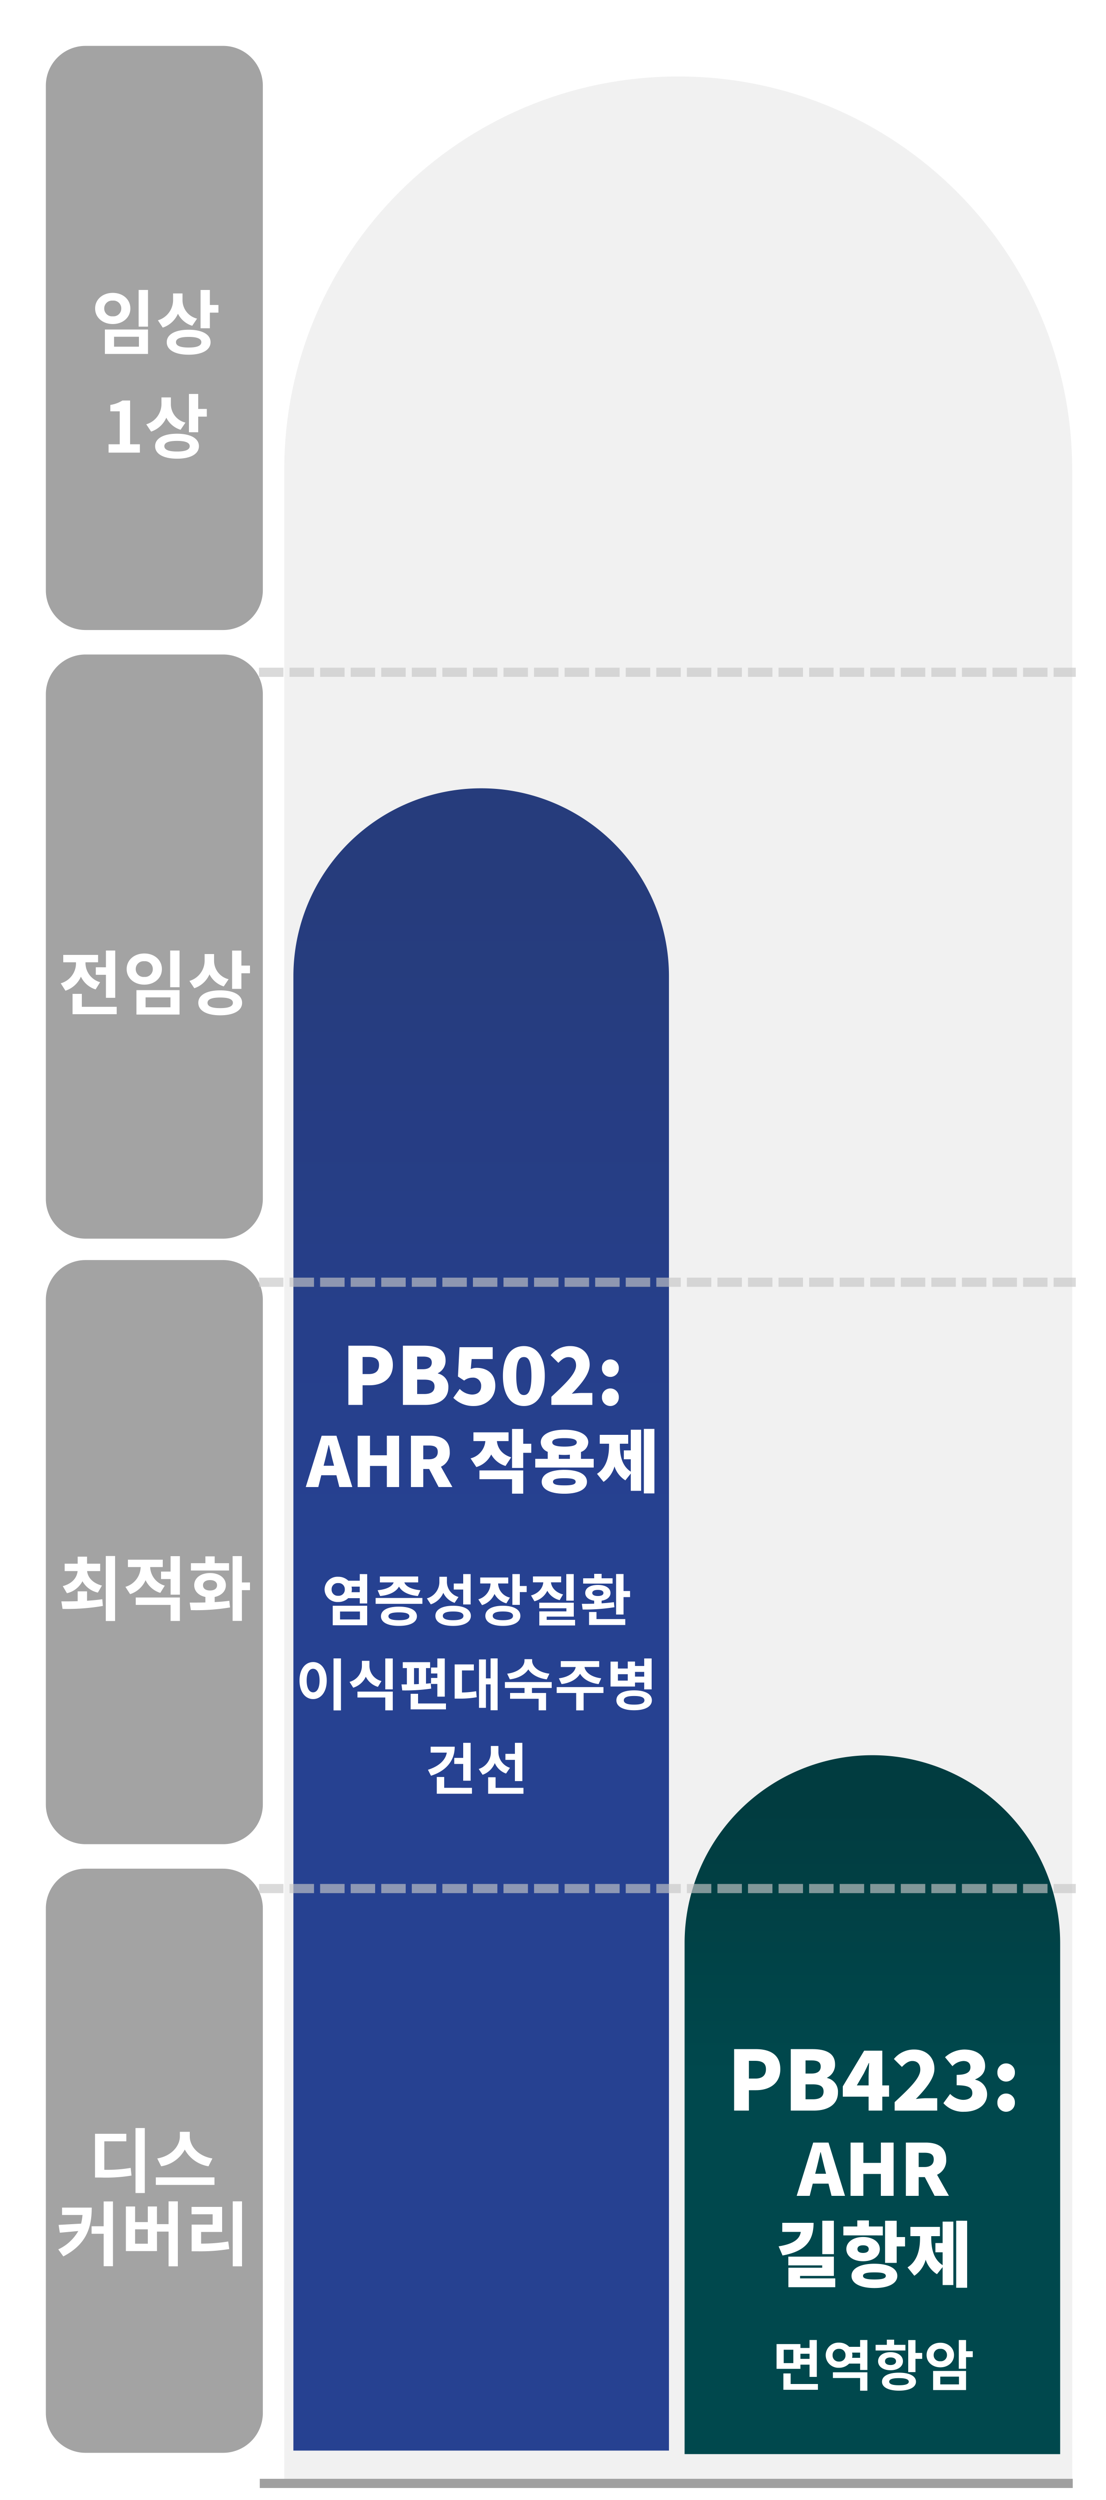 <svg xmlns="http://www.w3.org/2000/svg" xmlns:xlink="http://www.w3.org/1999/xlink" width="361.884" height="817.422" viewBox="0 0 361.884 817.422">
  <defs>
    <linearGradient id="linear-gradient" x1="0.5" y1="0.07" x2="0.5" y2="0.459" gradientUnits="objectBoundingBox">
      <stop offset="0" stop-color="#112b76"/>
      <stop offset="1" stop-color="#11318f"/>
    </linearGradient>
    <filter id="패스_76" x="81" y="242.75" width="152.884" height="573.522" filterUnits="userSpaceOnUse">
      <feOffset dy="-10" input="SourceAlpha"/>
      <feGaussianBlur stdDeviation="5" result="blur"/>
      <feFlood flood-opacity="0.161"/>
      <feComposite operator="in" in2="blur"/>
      <feComposite in="SourceGraphic"/>
    </filter>
    <filter id="패스_49" x="0" y="0" width="101" height="221" filterUnits="userSpaceOnUse">
      <feOffset dy="-10" input="SourceAlpha"/>
      <feGaussianBlur stdDeviation="5" result="blur-2"/>
      <feFlood flood-opacity="0.161"/>
      <feComposite operator="in" in2="blur-2"/>
      <feComposite in="SourceGraphic"/>
    </filter>
    <filter id="패스_51" x="0" y="199" width="101" height="221" filterUnits="userSpaceOnUse">
      <feOffset dy="-10" input="SourceAlpha"/>
      <feGaussianBlur stdDeviation="5" result="blur-3"/>
      <feFlood flood-opacity="0.161"/>
      <feComposite operator="in" in2="blur-3"/>
      <feComposite in="SourceGraphic"/>
    </filter>
    <filter id="패스_54" x="0" y="397" width="101" height="221" filterUnits="userSpaceOnUse">
      <feOffset dy="-10" input="SourceAlpha"/>
      <feGaussianBlur stdDeviation="5" result="blur-4"/>
      <feFlood flood-opacity="0.161"/>
      <feComposite operator="in" in2="blur-4"/>
      <feComposite in="SourceGraphic"/>
    </filter>
    <filter id="패스_62" x="0" y="596" width="101" height="221" filterUnits="userSpaceOnUse">
      <feOffset dy="-10" input="SourceAlpha"/>
      <feGaussianBlur stdDeviation="5" result="blur-5"/>
      <feFlood flood-opacity="0.161"/>
      <feComposite operator="in" in2="blur-5"/>
      <feComposite in="SourceGraphic"/>
    </filter>
    <linearGradient id="linear-gradient-2" x1="0.5" y1="0.07" x2="0.5" y2="0.459" gradientUnits="objectBoundingBox">
      <stop offset="0" stop-color="#013c40"/>
      <stop offset="1" stop-color="#00484d"/>
    </linearGradient>
    <filter id="패스_60" x="209" y="558.9" width="152.884" height="258.522" filterUnits="userSpaceOnUse">
      <feOffset dy="-10" input="SourceAlpha"/>
      <feGaussianBlur stdDeviation="5" result="blur-6"/>
      <feFlood flood-opacity="0.161"/>
      <feComposite operator="in" in2="blur-6"/>
      <feComposite in="SourceGraphic"/>
    </filter>
  </defs>
  <g id="pipeline_kor_mobole" transform="translate(-2814 -2354)">
    <g id="그룹_5130" data-name="그룹 5130">
      <g transform="matrix(1, 0, 0, 1, 2814, 2354)" filter="url(#패스_76)">
        <path id="패스_76-2" data-name="패스 76" d="M0-2326.478v-482.08A61.442,61.442,0,0,1,61.442-2870a61.442,61.442,0,0,1,61.442,61.442v482.08Z" transform="translate(96 3137.75)" fill="url(#linear-gradient)"/>
      </g>
      <path id="패스_50" data-name="패스 50" d="M0-1957v-658.328C0-2686.393,57.717-2744,128.914-2744s128.914,57.607,128.914,128.669V-1957Z" transform="translate(2907 5123)" fill="#9f9f9f" opacity="0.147"/>
      <g transform="matrix(1, 0, 0, 1, 2814, 2354)" filter="url(#패스_49)">
        <path id="패스_49-2" data-name="패스 49" d="M13,0H58A13,13,0,0,1,71,13V178a13,13,0,0,1-13,13H13A13,13,0,0,1,0,178V13A13,13,0,0,1,13,0Z" transform="translate(15 25)" fill="#a3a3a3"/>
      </g>
      <g transform="matrix(1, 0, 0, 1, 2814, 2354)" filter="url(#패스_51)">
        <path id="패스_51-2" data-name="패스 51" d="M13,0H58A13,13,0,0,1,71,13V178a13,13,0,0,1-13,13H13A13,13,0,0,1,0,178V13A13,13,0,0,1,13,0Z" transform="translate(15 224)" fill="#a3a3a3"/>
      </g>
      <g transform="matrix(1, 0, 0, 1, 2814, 2354)" filter="url(#패스_54)">
        <path id="패스_54-2" data-name="패스 54" d="M13,0H58A13,13,0,0,1,71,13V178a13,13,0,0,1-13,13H13A13,13,0,0,1,0,178V13A13,13,0,0,1,13,0Z" transform="translate(15 422)" fill="#a3a3a3"/>
      </g>
      <g transform="matrix(1, 0, 0, 1, 2814, 2354)" filter="url(#패스_62)">
        <path id="패스_62-2" data-name="패스 62" d="M13,0H58A13,13,0,0,1,71,13V178a13,13,0,0,1-13,13H13A13,13,0,0,1,0,178V13A13,13,0,0,1,13,0Z" transform="translate(15 621)" fill="#a3a3a3"/>
      </g>
      <path id="패스_65" data-name="패스 65" d="M-15.87-14.858h7.2v-2.461H-18.906V-3.013h1.863A51.252,51.252,0,0,0-6.969-3.657l-.276-2.507a45.713,45.713,0,0,1-8.625.621ZM-5.658-19.2V2.047h3.036V-19.2ZM19.5-9.246c-4.784-.805-7.406-4.094-7.406-7.2v-1.518H8.855v1.518c0,3.036-2.645,6.394-7.406,7.2L2.737-6.693a10.633,10.633,0,0,0,7.728-5.474,10.736,10.736,0,0,0,7.751,5.474ZM.989-3.059V-.6H20.171V-3.059ZM-29.693,6.819V9.234H-23a20.762,20.762,0,0,1-.46,2.829l-7.36.414.391,2.553,6.049-.552a14.542,14.542,0,0,1-6.555,6l1.656,2.3c7.59-3.979,9.292-9.453,9.292-15.962ZM-16.077,4.8v8.119h-3.956V15.38h3.956v10.6h3.036V4.8ZM-1.633,18.618H-5.8V13.926h4.163ZM5.152,4.772v7.452h-3.8V6.451h-2.99v5.106H-5.8V6.451H-8.809V21.033H1.357V14.662h3.8V26.024H8.188V4.772ZM15.8,14.777h6.877V6.589h-10V9h6.9v3.381H12.7V21.1h1.9A58.092,58.092,0,0,0,25,20.366L24.678,17.9a53.01,53.01,0,0,1-8.878.69ZM26.151,4.772V26.024h3.036V4.772Z" transform="translate(2864 3069)" fill="#fff"/>
      <path id="패스_55" data-name="패스 55" d="M2.9-7.061a7.742,7.742,0,0,0,5.083-3.933A7.6,7.6,0,0,0,13.02-7.268l1.334-2.3c-3.1-.805-4.646-2.714-4.853-4.738h4.278v-2.415h-4.3v-2.3H6.417v2.3H2.162v2.415H6.394c-.207,2.116-1.7,4.094-4.853,4.922Zm6.578-.621H6.417v3.22c-1.932.069-3.772.069-5.336.069l.391,2.461A70.29,70.29,0,0,0,14.651-2.9l-.184-2.208c-1.61.253-3.289.391-4.991.506Zm6.141-11.546V2.024h3.036V-19.228Zm19.3,9.683a6.547,6.547,0,0,1-4.784-6.072h4.117v-2.415H22.862v2.415h4.163a6.882,6.882,0,0,1-4.991,6.463l1.541,2.392a8.292,8.292,0,0,0,5.06-4.577,7.873,7.873,0,0,0,4.807,4.163Zm-9.5,6.3h11.4V2h3.036V-5.658H25.415Zm11.4-15.937v5.037H33.695v2.438h3.128V-6.6h3.036V-19.182Zm19.113,2.3H51.244v-2.231H48.208v2.231H43.47v2.392H55.936Zm-8.51,7.2c0-1.081.92-1.679,2.3-1.679s2.3.6,2.3,1.679c0,1.127-.92,1.725-2.3,1.725s-2.3-.6-2.3-1.726Zm3.818,3.841C53.452-6.3,54.9-7.728,54.9-9.683c0-2.369-2.139-3.979-5.175-3.979s-5.175,1.61-5.175,3.979C44.55-7.728,46-6.3,48.207-5.842v1.794C46.345-4,44.6-4,43.079-4l.368,2.461a67.6,67.6,0,0,0,12.811-.874L56.028-4.6c-1.518.23-3.151.345-4.784.437ZM62.79-10.58H60.145V-19.2H57.109V1.978h3.036V-8.073H62.79Z" transform="translate(2833 2882)" fill="#fff"/>
      <path id="패스_52" data-name="패스 52" d="M12.351-13.731v2.461h3.312v7.521H18.7V-19.2H15.663v5.474Zm1.4,4.876A6.52,6.52,0,0,1,8.97-15.088v-.276h4.117v-2.415H1.7v2.415H5.865v.3A6.808,6.808,0,0,1,.874-8.487L2.415-6.072a8.325,8.325,0,0,0,5.06-4.6,7.9,7.9,0,0,0,4.807,4.186ZM7.774-.805V-5.037H4.738V1.61H19.182V-.805ZM36.685-19.2v12h3.059v-12ZM25.645-6.256V1.725h14.1V-6.256ZM36.777-3.887V-.644H28.635V-3.887ZM28.221-18.239c-3.289,0-5.773,2.116-5.773,5.106,0,2.967,2.484,5.083,5.773,5.083s5.75-2.116,5.75-5.083C33.971-16.123,31.51-18.239,28.221-18.239Zm0,2.53a2.545,2.545,0,0,1,1.964.668A2.545,2.545,0,0,1,31-13.133a2.54,2.54,0,0,1-.823,1.9,2.54,2.54,0,0,1-1.96.657,2.548,2.548,0,0,1-1.973-.65,2.548,2.548,0,0,1-.833-1.9,2.552,2.552,0,0,1,.827-1.918,2.552,2.552,0,0,1,1.983-.658ZM55.8-9.821a6.21,6.21,0,0,1-4.761-6.072v-2.162H47.955v1.909a6.91,6.91,0,0,1-4.968,6.877l1.587,2.392a8.283,8.283,0,0,0,4.968-4.554,7.778,7.778,0,0,0,4.669,3.956ZM53.061-.368C50.347-.368,48.9-.92,48.9-2.116c0-1.173,1.449-1.725,4.163-1.725,2.691,0,4.14.552,4.14,1.725C57.2-.92,55.752-.368,53.061-.368Zm0-5.819c-4.416,0-7.176,1.518-7.176,4.071,0,2.576,2.76,4.094,7.176,4.094,4.393,0,7.153-1.518,7.153-4.094C60.214-4.669,57.454-6.187,53.061-6.187Zm6.923-8.1v-4.9H56.948V-6.67h3.036v-5.106H62.79v-2.507Z" transform="translate(2833 2684)" fill="#fff"/>
      <path id="패스_53" data-name="패스 53" d="M-5.635-19.2v12h3.059v-12ZM-16.675-6.256V1.725h14.1V-6.256ZM-5.543-3.887V-.644h-8.142V-3.887ZM-14.1-18.239c-3.289,0-5.773,2.116-5.773,5.106,0,2.967,2.484,5.083,5.773,5.083s5.75-2.116,5.75-5.083C-8.349-16.123-10.81-18.239-14.1-18.239Zm0,2.53a2.545,2.545,0,0,1,1.967.666,2.545,2.545,0,0,1,.816,1.91,2.54,2.54,0,0,1-.823,1.9,2.54,2.54,0,0,1-1.96.657,2.548,2.548,0,0,1-1.969-.653,2.548,2.548,0,0,1-.831-1.9,2.552,2.552,0,0,1,.824-1.914,2.552,2.552,0,0,1,1.976-.662ZM13.478-9.821a6.21,6.21,0,0,1-4.761-6.072v-2.162H5.635v1.909A6.91,6.91,0,0,1,.667-9.269L2.254-6.877a8.283,8.283,0,0,0,4.968-4.554,7.778,7.778,0,0,0,4.669,3.956ZM10.741-.368c-2.714,0-4.163-.552-4.163-1.748,0-1.173,1.449-1.725,4.163-1.725,2.691,0,4.14.552,4.14,1.725C14.881-.92,13.432-.368,10.741-.368Zm0-5.819c-4.416,0-7.176,1.518-7.176,4.071,0,2.576,2.76,4.094,7.176,4.094,4.393,0,7.153-1.518,7.153-4.094C17.894-4.669,15.134-6.187,10.741-6.187Zm6.923-8.1v-4.9H14.628V-6.67h3.036v-5.106H20.47v-2.507ZM-15.468,34H-5.233V31.263h-3.2V16.957H-10.94A10.618,10.618,0,0,1-14.9,18.406V20.5h3.082V31.263h-3.657Zm25.14-9.821A6.21,6.21,0,0,1,4.91,18.107V15.945H1.828v1.909A6.91,6.91,0,0,1-3.14,24.731l1.587,2.392a8.283,8.283,0,0,0,4.968-4.554,7.778,7.778,0,0,0,4.669,3.956ZM6.934,33.632c-2.714,0-4.163-.552-4.163-1.748,0-1.173,1.449-1.725,4.163-1.725,2.691,0,4.14.552,4.14,1.725C11.075,33.08,9.625,33.632,6.934,33.632Zm0-5.819c-4.416,0-7.176,1.518-7.176,4.071,0,2.576,2.76,4.094,7.176,4.094,4.393,0,7.153-1.518,7.153-4.094C14.087,29.331,11.327,27.813,6.934,27.813Zm6.923-8.1v-4.9H10.821V27.33h3.036V22.224h2.806V19.717Z" transform="translate(2865 2468)" fill="#fff"/>
      <g transform="matrix(1, 0, 0, 1, 2814, 2354)" filter="url(#패스_60)">
        <path id="패스_60-2" data-name="패스 60" d="M0-2453.478v-167.08A61.442,61.442,0,0,1,61.442-2682a61.442,61.442,0,0,1,61.442,61.442v167.08Z" transform="translate(224 3265.9)" fill="url(#linear-gradient-2)"/>
      </g>
      <path id="패스_58" data-name="패스 58" d="M-52.972-2.99h4.652V-9.408h2.261c4.106,0,7.64-2.027,7.64-6.627,0-4.782-3.508-6.315-7.744-6.315h-6.809Zm4.652-10.083V-18.66h1.9c2.235,0,3.482.676,3.482,2.625,0,1.9-1.091,2.963-3.352,2.963Zm13.2,10.083h7.3c4.21,0,7.562-1.767,7.562-5.717a4.386,4.386,0,0,0-3.43-4.548v-.1a4.516,4.516,0,0,0,2.521-4.184c0-3.716-3.2-4.808-7.2-4.808h-6.757Zm4.652-11.668V-18.79h1.923c1.949,0,2.859.572,2.859,1.949,0,1.325-.884,2.183-2.859,2.183Zm0,8.108v-4.7h2.313c2.261,0,3.378.65,3.378,2.235,0,1.663-1.143,2.469-3.378,2.469Zm18.581,3.924c3.716,0,6.991-2.443,6.991-6.627,0-4-2.755-5.847-6.029-5.847a4.9,4.9,0,0,0-2,.39l.286-3.274h6.887v-3.872H-16.616l-.494,9.589,2.027,1.325a4.323,4.323,0,0,1,2.729-.962,2.607,2.607,0,0,1,2.059.736,2.607,2.607,0,0,1,.774,2.045c0,1.819-1.169,2.755-3.04,2.755a5.884,5.884,0,0,1-3.976-1.845l-2.1,2.911a9.212,9.212,0,0,0,6.757,2.677Zm16.346,0c4.08,0,6.835-3.43,6.835-9.875,0-6.419-2.755-9.719-6.835-9.719C.353-22.22-2.4-18.946-2.4-12.5S.353-2.626,4.459-2.626Zm0-3.586c-1.377,0-2.495-1.2-2.495-6.289s1.117-6.133,2.495-6.133S6.928-17.594,6.928-12.5,5.836-6.212,4.459-6.212ZM13.451-2.99H26.86v-3.9H23.3a27.4,27.4,0,0,0-3.17.26c2.911-3.015,5.847-6.367,5.847-9.511,0-3.69-2.6-6.081-6.341-6.081a8.087,8.087,0,0,0-6.419,2.989l2.521,2.495c.936-.936,1.949-1.871,3.274-1.871,1.559,0,2.521.936,2.521,2.729,0,2.651-3.4,5.873-8.082,10.239Zm19.308-9.147a2.749,2.749,0,0,0,1.987-.841A2.749,2.749,0,0,0,35.514-15a2.749,2.749,0,0,0-.767-2.017,2.749,2.749,0,0,0-1.987-.841,2.733,2.733,0,0,0-1.993.836A2.733,2.733,0,0,0,30-15a2.733,2.733,0,0,0,.762,2.022,2.733,2.733,0,0,0,1.993.836Zm0,9.511a2.772,2.772,0,0,0,1.99-.858,2.772,2.772,0,0,0,.765-2.027,2.749,2.749,0,0,0-.767-2.017,2.749,2.749,0,0,0-1.987-.841,2.733,2.733,0,0,0-1.993.836A2.733,2.733,0,0,0,30-5.51a2.755,2.755,0,0,0,.759,2.032,2.755,2.755,0,0,0,2,.852ZM-60.717,15.485c.428-1.667.878-3.626,1.284-5.383h.087c.45,1.712.878,3.716,1.329,5.383l.36,1.419h-3.423Zm-6.194,8.378h4.1l.968-3.851h4.955l.968,3.851h4.234l-5.2-16.779h-4.82Zm16.978,0H-45.9V16.972h5.518v6.892h4.009V7.085h-4.009v6.4H-45.9v-6.4h-4.031Zm17.432,0h4.031v-5.9h1.937l3.089,5.9h4.5l-3.739-6.644a4.96,4.96,0,0,0,2.883-4.842c0-4.054-2.973-5.293-6.554-5.293H-32.5Zm4.031-9.076v-4.5h1.8c1.914,0,2.95.52,2.95,2.095s-1.039,2.41-2.95,2.41ZM.29,14.157c-3.221-1.013-4.459-3.2-4.662-5.315H-.561V5.983H-12.047V8.841h3.9a6.366,6.366,0,0,1-4.842,5.653l1.892,2.838a7.9,7.9,0,0,0,4.863-4.123A7.911,7.911,0,0,0-1.552,16.97ZM-10.088,21.3H.588v4.733H4.236V18.436H-10.088ZM6.872,9.72H4.236V4.878H.588V17.627H4.236V12.672H6.872ZM17.7,23.32c-2.568,0-3.716-.315-3.716-1.171s1.149-1.171,3.716-1.171c2.545,0,3.694.315,3.694,1.171S20.25,23.323,17.7,23.323Zm0-5.067c-4.591,0-7.41,1.419-7.41,3.9s2.815,3.9,7.41,3.9c4.572,0,7.387-1.419,7.387-3.9s-2.815-3.895-7.387-3.895ZM15.88,13.278a16.506,16.506,0,0,0,1.869.087,14.541,14.541,0,0,0,1.757-.087v1.374H15.88ZM17.75,7.873c2.613,0,4.009.405,4.009,1.374s-1.4,1.4-4.009,1.4-4.009-.428-4.009-1.4,1.4-1.374,4.009-1.374Zm5.383,6.779V12.4A3.515,3.515,0,0,0,25.52,9.247c0-2.545-3.086-4.122-7.77-4.122S9.98,6.7,9.98,9.247a3.485,3.485,0,0,0,2.275,3.108v2.3H8.178V17.49H27.3V14.652ZM39.439,11.88H37.164v2.905h2.275V18.84c-2.905-1.869-3.581-5.248-3.581-8.581V9.7h2.725v-2.9h-9.3V9.7h3.04v.563c0,3.465-.743,7.23-3.941,9.279l2.14,2.635A8.94,8.94,0,0,0,34.1,17.107a8.44,8.44,0,0,0,3.558,4.572l1.778-2.233V25.1h3.378V5.125H39.439Zm4.278-7.025v21.1h3.446V4.855Z" transform="translate(2980.959 2816.35)" fill="#fff"/>
      <path id="패스_59" data-name="패스 59" d="M-49.759-4.457h6.511v2.593h-6.511ZM-52.15.031h11.275V-6.351H-52.15Zm6.143-10.815a3.814,3.814,0,0,0,.11-.92,3.559,3.559,0,0,0-.11-.9h2.7v1.821Zm-4.359,1.177a1.994,1.994,0,0,1-1.553-.559,1.994,1.994,0,0,1-.6-1.538,1.985,1.985,0,0,1,.611-1.516,1.985,1.985,0,0,1,1.541-.544,2,2,0,0,1,1.549.542A2,2,0,0,1-48.2-11.7a2.009,2.009,0,0,1-.611,1.54,2.009,2.009,0,0,1-1.56.557Zm7.063-7.1v2.17h-3.752a4.609,4.609,0,0,0-3.311-1.288,4.2,4.2,0,0,0-3.106,1.109A4.2,4.2,0,0,0-54.817-11.7a4.185,4.185,0,0,0,1.342,3.015,4.185,4.185,0,0,0,3.109,1.105,4.572,4.572,0,0,0,3.274-1.251H-43.3v1.729h2.428v-9.583Zm6.658,7.173c3.2-.294,5.279-1.471,6.18-3.09.883,1.619,2.98,2.8,6.162,3.09l.846-1.894c-3.219-.276-4.874-1.4-5.26-2.557h4.525v-1.931H-36.718v1.931h4.506c-.386,1.159-2.042,2.281-5.242,2.557ZM-30.5-1.624c-2.262,0-3.421-.4-3.421-1.288s1.159-1.269,3.421-1.269,3.421.386,3.421,1.269S-28.239-1.624-30.5-1.624Zm0-4.433c-3.66,0-5.867,1.159-5.867,3.145,0,2,2.207,3.145,5.867,3.145s5.886-1.14,5.886-3.145c0-1.986-2.226-3.145-5.886-3.145Zm-7.615-2.833v1.913h15.3V-8.889ZM-9.459-6.774h2.428v-9.932H-9.459v3.09h-3.09v1.968h3.09ZM-11-9.22a5.15,5.15,0,0,1-3.789-5.205v-1.4h-2.465v1.508a5.583,5.583,0,0,1-4.083,5.555l1.269,1.95a6.692,6.692,0,0,0,4.1-3.771,6.136,6.136,0,0,0,3.7,3.274Zm-1.747,7.6c-2.226,0-3.384-.46-3.384-1.416,0-.975,1.159-1.435,3.384-1.435,2.207,0,3.366.46,3.366,1.435C-9.386-2.084-10.545-1.624-12.752-1.624Zm0-4.727c-3.605,0-5.812,1.214-5.812,3.311,0,2.06,2.207,3.274,5.812,3.274C-9.165.234-6.958-.98-6.958-3.04-6.958-5.137-9.165-6.351-12.752-6.351ZM5.825-9.018a4.873,4.873,0,0,1-3.863-4.617H5.273v-1.95h-9.16v1.95H-.52A5.484,5.484,0,0,1-4.512-8.448L-3.3-6.553a6.6,6.6,0,0,0,4.083-3.66A6.244,6.244,0,0,0,4.666-7.142Zm-2.3,7.394C1.356-1.624.2-2.084.2-3.04c0-.975,1.159-1.435,3.329-1.435,2.152,0,3.311.46,3.311,1.435C6.837-2.084,5.678-1.624,3.526-1.624Zm0-4.727c-3.531,0-5.739,1.232-5.739,3.311C-2.213-.98-.005.234,3.526.234c3.513,0,5.72-1.214,5.72-3.274C9.246-5.119,7.039-6.351,3.526-6.351Zm5.536-6.456v-3.9H6.634V-6.645H9.062v-4.175h2.244v-1.986Zm17.639-3.9H24.273v8.682H26.7Zm-3.495,6.658c-2.538-.681-3.771-2.318-3.955-3.955h3.329v-1.931H13.366V-14h3.384c-.166,1.784-1.416,3.55-4.028,4.286l1.122,1.894a6.447,6.447,0,0,0,4.212-3.44A6.21,6.21,0,0,0,22.1-8.19ZM17.854-1.734V-2.8H26.72V-7.344H15.426v1.821H24.31v1.012H15.445V.1h11.7V-1.734ZM39.411-15.327H35.824V-16.78H33.4v1.453H29.791V-13.6h9.62Zm-6.64,4.8c0-.662.7-1.012,1.839-1.012s1.821.349,1.821,1.012c0,.644-.681.993-1.821.993S32.771-9.883,32.771-10.526Zm7.063,3c-1.288.184-2.63.294-4.01.386v-.864c1.784-.276,2.906-1.2,2.906-2.52,0-1.637-1.637-2.63-4.12-2.63-2.5,0-4.138.993-4.138,2.63,0,1.324,1.122,2.244,2.924,2.52v.975c-1.453.055-2.833.055-4.028.055l.258,1.858a60.605,60.605,0,0,0,10.392-.754ZM34.15-4.31H31.723V-.061H43.568V-1.992H34.15ZM43-11.17v-5.555H40.57V-3.482H43v-5.7h2.134V-11.17Zm-94.89,22.035v17h2.428v-17Zm-6.677,1.2c-2.557,0-4.451,2.318-4.451,6.033,0,3.734,1.894,6.07,4.451,6.07s4.451-2.336,4.451-6.07C-54.118,14.378-56.012,12.06-58.569,12.06Zm0,2.189c1.251,0,2.115,1.343,2.115,3.844,0,2.52-.864,3.863-2.115,3.863s-2.115-1.343-2.115-3.863C-60.684,15.592-59.82,14.249-58.569,14.249Zm22.366,4.01a5.1,5.1,0,0,1-3.936-4.985V11.656H-42.6v1.619a5.419,5.419,0,0,1-4.046,5.26l1.2,1.913a6.741,6.741,0,0,0,4.12-3.605,6.454,6.454,0,0,0,3.955,3.329Zm-7.854,5.389h9.1v4.194h2.446V21.717H-44.057Zm9.1-12.765v10.1h2.446v-10.1ZM-17.92,23.372h2.428V10.883H-17.92v2.961h-2.06v1.95h2.06v1.471h-2.06v1.95h2.06Zm-7.633-9.344h1.582v5.224c-.533.037-1.067.055-1.582.055Zm5.463,4.948c-.5.055-1.012.11-1.545.147V14.028h1.343V12.1h-8.939v1.931h1.343v5.334h-1.766l.258,1.968a59.5,59.5,0,0,0,9.454-.589ZM-24.229,25.6V22.434h-2.428v5.095h11.551V25.6ZM-9.864,14.8h3.881V12.833h-6.272V24.016h1.177a31.079,31.079,0,0,0,6.033-.46l-.184-1.968a28.575,28.575,0,0,1-4.635.423ZM-.5,10.865v6.53H-2.029V11.2H-4.291V27.032h2.262V19.344H-.5v8.479H1.8V10.865Zm19.239,5c-3.789-.478-5.647-2.465-5.647-4.249v-.5h-2.5v.5c0,1.8-1.858,3.771-5.665,4.249l.883,1.858c2.888-.386,4.966-1.619,6.033-3.274,1.067,1.655,3.145,2.888,6.033,3.274Zm.754,4.672V18.608H4.188v1.931h6.419v1.637H5.88v1.894h9.344v3.771h2.428V22.176H13.035V20.539Zm3.237-1.269c2.961-.4,5.04-1.674,6.051-3.4,1.012,1.729,3.09,3,6.051,3.4l.864-1.894c-3.44-.423-5.224-2.078-5.463-3.7h4.8V11.748H22.471v1.931h4.874c-.239,1.619-2.042,3.274-5.5,3.7Zm13.7.975h-15.3v1.931h6.382V27.86h2.428V22.176h6.493Zm13.335-4.966v1.545H46.75V15.279ZM44.377,18.13H41.158v-2.1h3.219Zm2.373.625h3.016V21h2.428V10.883H49.766v2.465H46.75V11.895H44.377v2.281H41.158V11.913H38.749v8.148h8Zm-.294,7.228c-2.207,0-3.366-.46-3.366-1.416s1.159-1.416,3.366-1.416c2.226,0,3.384.46,3.384,1.416s-1.159,1.416-3.384,1.416Zm0-4.672c-3.587,0-5.794,1.2-5.794,3.256s2.207,3.256,5.794,3.256c3.605,0,5.812-1.2,5.812-3.256s-2.207-3.256-5.812-3.256ZM-12.384,43.4V45.37h2.924v5.481h2.428V38.473H-9.459V43.4Zm-7.725-3.66v1.931h5.279c-.4,2.483-2.63,4.506-6.162,5.61l.993,1.95c4.929-1.563,7.762-4.911,7.762-9.491Zm4.433,13.445v-3.55H-18.1v5.481h11.5V53.187ZM7.462,50.98H9.89V38.473H7.462v3.605H4.354v1.968H7.462ZM5.844,46.639a5.417,5.417,0,0,1-3.789-5.3V39.5H-.41v1.821a5.716,5.716,0,0,1-3.973,5.7l1.269,1.894A6.657,6.657,0,0,0,.877,45.076a6.3,6.3,0,0,0,3.679,3.44ZM1.135,53.187V49.729H-1.293v5.389H10.258V53.187Z" transform="translate(2975.02 2885.382)" fill="#fff"/>
      <line id="선_27" data-name="선 27" x2="264.256" transform="translate(2900.244 2971.5)" fill="none" stroke="#c6c6c6" stroke-linecap="square" stroke-width="3" stroke-dasharray="5" opacity="0.649"/>
      <line id="선_31" data-name="선 31" x2="264.256" transform="translate(2900.244 2773.25)" fill="none" stroke="#c6c6c6" stroke-linecap="square" stroke-width="3" stroke-dasharray="5" opacity="0.649"/>
      <line id="선_32" data-name="선 32" x2="264.256" transform="translate(2900.244 2573.814)" fill="none" stroke="#c6c6c6" stroke-linecap="square" stroke-width="3" stroke-dasharray="5" opacity="0.649"/>
      <line id="선_22" data-name="선 22" x2="263" transform="translate(2900.5 3166)" fill="none" stroke="#9f9f9f" stroke-linecap="square" stroke-width="3"/>
      <path id="패스_63" data-name="패스 63" d="M-50.82-2.251h4.829V-8.915h2.347c4.263,0,7.932-2.1,7.932-6.88,0-4.964-3.642-6.556-8.04-6.556H-50.82Zm4.829-10.468v-5.8h1.969c2.32,0,3.615.7,3.615,2.725,0,1.969-1.133,3.076-3.48,3.076ZM-32.286-2.251H-24.7c4.371,0,7.851-1.835,7.851-5.935a4.553,4.553,0,0,0-3.561-4.721v-.108A4.688,4.688,0,0,0-17.8-17.359c0-3.858-3.318-4.991-7.473-4.991h-7.014Zm4.829-12.113v-4.29h2c2.023,0,2.968.594,2.968,2.023,0,1.376-.917,2.266-2.968,2.266Zm0,8.417V-10.83h2.4c2.347,0,3.507.674,3.507,2.32,0,1.727-1.187,2.563-3.507,2.563Zm16.781-4.532,2.293-3.939c.567-1.16,1.106-2.266,1.619-3.4h.108c-.054,1.268-.162,3.21-.162,4.478v2.86Zm3.858,8.229h4.478V-6.81H-.127v-3.669H-2.339V-21.837H-8.275l-6.987,11.682V-6.81h8.444Zm8.525,0H15.629V-6.3h-3.7a28.45,28.45,0,0,0-3.291.27c3.022-3.13,6.07-6.61,6.07-9.874,0-3.831-2.7-6.313-6.583-6.313a8.4,8.4,0,0,0-6.664,3.1l2.617,2.59c.971-.971,2.023-1.942,3.4-1.942,1.619,0,2.617.971,2.617,2.833,0,2.752-3.534,6.1-8.39,10.63Zm22.824.378c3.993,0,7.419-2.05,7.419-5.719a4.858,4.858,0,0,0-3.858-4.748v-.135c2.1-.89,3.21-2.347,3.21-4.317,0-3.453-2.725-5.423-6.88-5.423a9.6,9.6,0,0,0-6.232,2.509l2.428,2.941a5.261,5.261,0,0,1,3.588-1.7c1.484,0,2.293.728,2.293,2.05,0,1.457-1.079,2.482-4.505,2.482v3.4c4.209,0,5.126.971,5.126,2.617,0,1.4-1.214,2.158-3.076,2.158A6.246,6.246,0,0,1,19.864-7.7L17.652-4.679A8.614,8.614,0,0,0,24.532-1.873Zm13.651-9.874a2.853,2.853,0,0,0,2.063-.873,2.853,2.853,0,0,0,.8-2.094,2.853,2.853,0,0,0-.8-2.094,2.853,2.853,0,0,0-2.063-.873,2.837,2.837,0,0,0-2.069.868,2.837,2.837,0,0,0-.791,2.1,2.837,2.837,0,0,0,.791,2.1,2.837,2.837,0,0,0,2.069.868Zm0,9.874a2.878,2.878,0,0,0,2.066-.89,2.878,2.878,0,0,0,.794-2.1,2.853,2.853,0,0,0-.8-2.094,2.853,2.853,0,0,0-2.063-.873,2.837,2.837,0,0,0-2.069.868,2.837,2.837,0,0,0-.791,2.1,2.86,2.86,0,0,0,.788,2.11,2.86,2.86,0,0,0,2.071.885Zm-62.1,18.8c.444-1.73.912-3.764,1.333-5.588h.09c.468,1.777.912,3.858,1.38,5.588l.374,1.473h-3.554Zm-6.434,8.7h4.255l1.005-4h5.144l1.005,4h4.4l-5.4-17.419h-5Zm17.626,0h4.185V18.472h5.728v7.155H1.357V8.208H-2.8v6.64H-8.535V8.208h-4.182Zm18.1,0H9.562V19.5h2.011l3.207,6.126h4.676l-3.881-6.9A5.149,5.149,0,0,0,18.567,13.7c0-4.209-3.086-5.495-6.8-5.495H5.378ZM9.562,16.2V11.528h1.871c1.987,0,3.063.54,3.063,2.174s-1.079,2.5-3.063,2.5Zm-27.75,17.567h-3.788V44.692h3.788Zm-16.881.678v2.968h6.056c-.3,2.1-1.964,3.881-7.248,4.723l1.286,2.993c7.178-1.354,10.148-4.487,10.148-10.684Zm5.822,18.166V51.8h11.061V45.509h-14.9v2.853H-22v.772H-33.064v6.36h15.338V52.615ZM-2.172,35.642H-6.731V33.654h-3.788v1.987h-4.559v2.923H-2.172Zm-8.3,7.389c0-.842.748-1.239,1.847-1.239s1.847.4,1.847,1.239c0,.865-.748,1.259-1.847,1.259S-10.472,43.9-10.472,43.03Zm7.318,0c0-2.315-2.268-3.951-5.471-3.951S-14.1,40.715-14.1,43.03c0,2.362,2.268,3.975,5.471,3.975S-3.154,45.392-3.154,43.03Zm-1.777,9.935c-2.5,0-3.718-.327-3.718-1.169s1.216-1.146,3.741-1.146c2.5,0,3.718.3,3.718,1.146S-2.406,52.966-4.931,52.966Zm.023-5.144c-4.586,0-7.505,1.5-7.505,3.975s2.923,3.975,7.505,3.975c4.559,0,7.482-1.5,7.482-3.975s-2.926-3.973-7.482-3.973ZM2.364,39.1V33.771H-1.424V47.543H2.364V42.165H5.1V39.1ZM17.4,41.063H15.037v3.016H17.4v4.21c-3.016-1.939-3.721-5.446-3.721-8.9V38.8H16.51v-3.02H6.853V38.8H10.01v.585c0,3.6-.772,7.505-4.092,9.633l2.221,2.736a9.281,9.281,0,0,0,3.718-5.261,8.762,8.762,0,0,0,3.694,4.746L17.4,48.919v5.872h3.507V34.052H17.4Zm4.442-7.3V55.68h3.577V33.771Z" transform="translate(3105.028 3046.35)" fill="#fff"/>
      <path id="패스_67" data-name="패스 67" d="M7.106-9.158H3.958v-4.371H7.106Zm5.306-3.058v1.673H9.426v-1.673ZM9.426-8.654h2.986v4.011h2.374V-16.712H12.411V-14.1H9.426v-1.277H1.62v8.094H9.426Zm-3.2,6.331V-5.777H3.85V-.435h11.3V-2.323Zm13.831-1.96h8.9V-.129h2.374V-6.154H20.055Zm6.277-6.6a4.69,4.69,0,0,0,.09-.863,4.2,4.2,0,0,0-.09-.845h2.626v1.709ZM22.052-9.662a1.978,1.978,0,0,1-1.522-.569,1.978,1.978,0,0,1-.582-1.517,1.973,1.973,0,0,1,.587-1.507,1.973,1.973,0,0,1,1.517-.561,1.978,1.978,0,0,1,1.527.556,1.978,1.978,0,0,1,.6,1.512,1.978,1.978,0,0,1-.588,1.524A1.978,1.978,0,0,1,22.052-9.662Zm6.907-7.05v2.23H25.379a4.52,4.52,0,0,0-3.327-1.367A4.137,4.137,0,0,0,19-14.729a4.137,4.137,0,0,0-1.3,2.981,4.141,4.141,0,0,0,1.295,2.991,4.141,4.141,0,0,0,3.058,1.128A4.508,4.508,0,0,0,25.361-9h3.6V-6.91h2.374v-9.8Zm14.82,1.583H40.092V-16.82H37.7v1.691H34.03v1.853h9.748ZM37.106-9.77c0-.809.737-1.241,1.8-1.241s1.8.432,1.8,1.241-.737,1.241-1.8,1.241S37.106-8.96,37.106-9.77Zm5.863,0c0-1.763-1.673-2.968-4.065-2.968S34.84-11.532,34.84-9.77,36.512-6.82,38.9-6.82s4.065-1.187,4.065-2.95ZM41.674-1.91c-2.086,0-3.2-.378-3.2-1.169,0-.809,1.115-1.169,3.2-1.169s3.2.36,3.2,1.169C44.876-2.287,43.761-1.91,41.674-1.91Zm0-4.119c-3.417,0-5.558,1.1-5.558,2.95,0,1.835,2.14,2.932,5.558,2.932s5.558-1.1,5.558-2.932c0-1.853-2.14-2.95-5.558-2.95Zm5.4-6.457v-4.209H44.7V-6.208H47.07v-4.335h2.194v-1.942Zm5.953.7a1.985,1.985,0,0,1,.629-1.508,1.985,1.985,0,0,1,1.547-.525,1.994,1.994,0,0,1,1.544.528,1.994,1.994,0,0,1,.632,1.5,1.978,1.978,0,0,1-.634,1.5A1.978,1.978,0,0,1,55.2-9.77a1.971,1.971,0,0,1-1.545-.514A1.971,1.971,0,0,1,53.023-11.784Zm6.655,0c0-2.356-1.942-4.029-4.478-4.029-2.554,0-4.5,1.673-4.5,4.029,0,2.32,1.942,4.011,4.5,4.011C57.736-7.773,59.678-9.464,59.678-11.784Zm-4.5,7.05H61.3V-2.2H55.182ZM52.844-.345H63.617V-6.586H52.844Zm12.968-12.7H63.617v-3.651H61.243v9.389h2.374v-3.8h2.194Z" transform="translate(3066.473 3135.82)" fill="#fff"/>
    </g>
  </g>
</svg>
